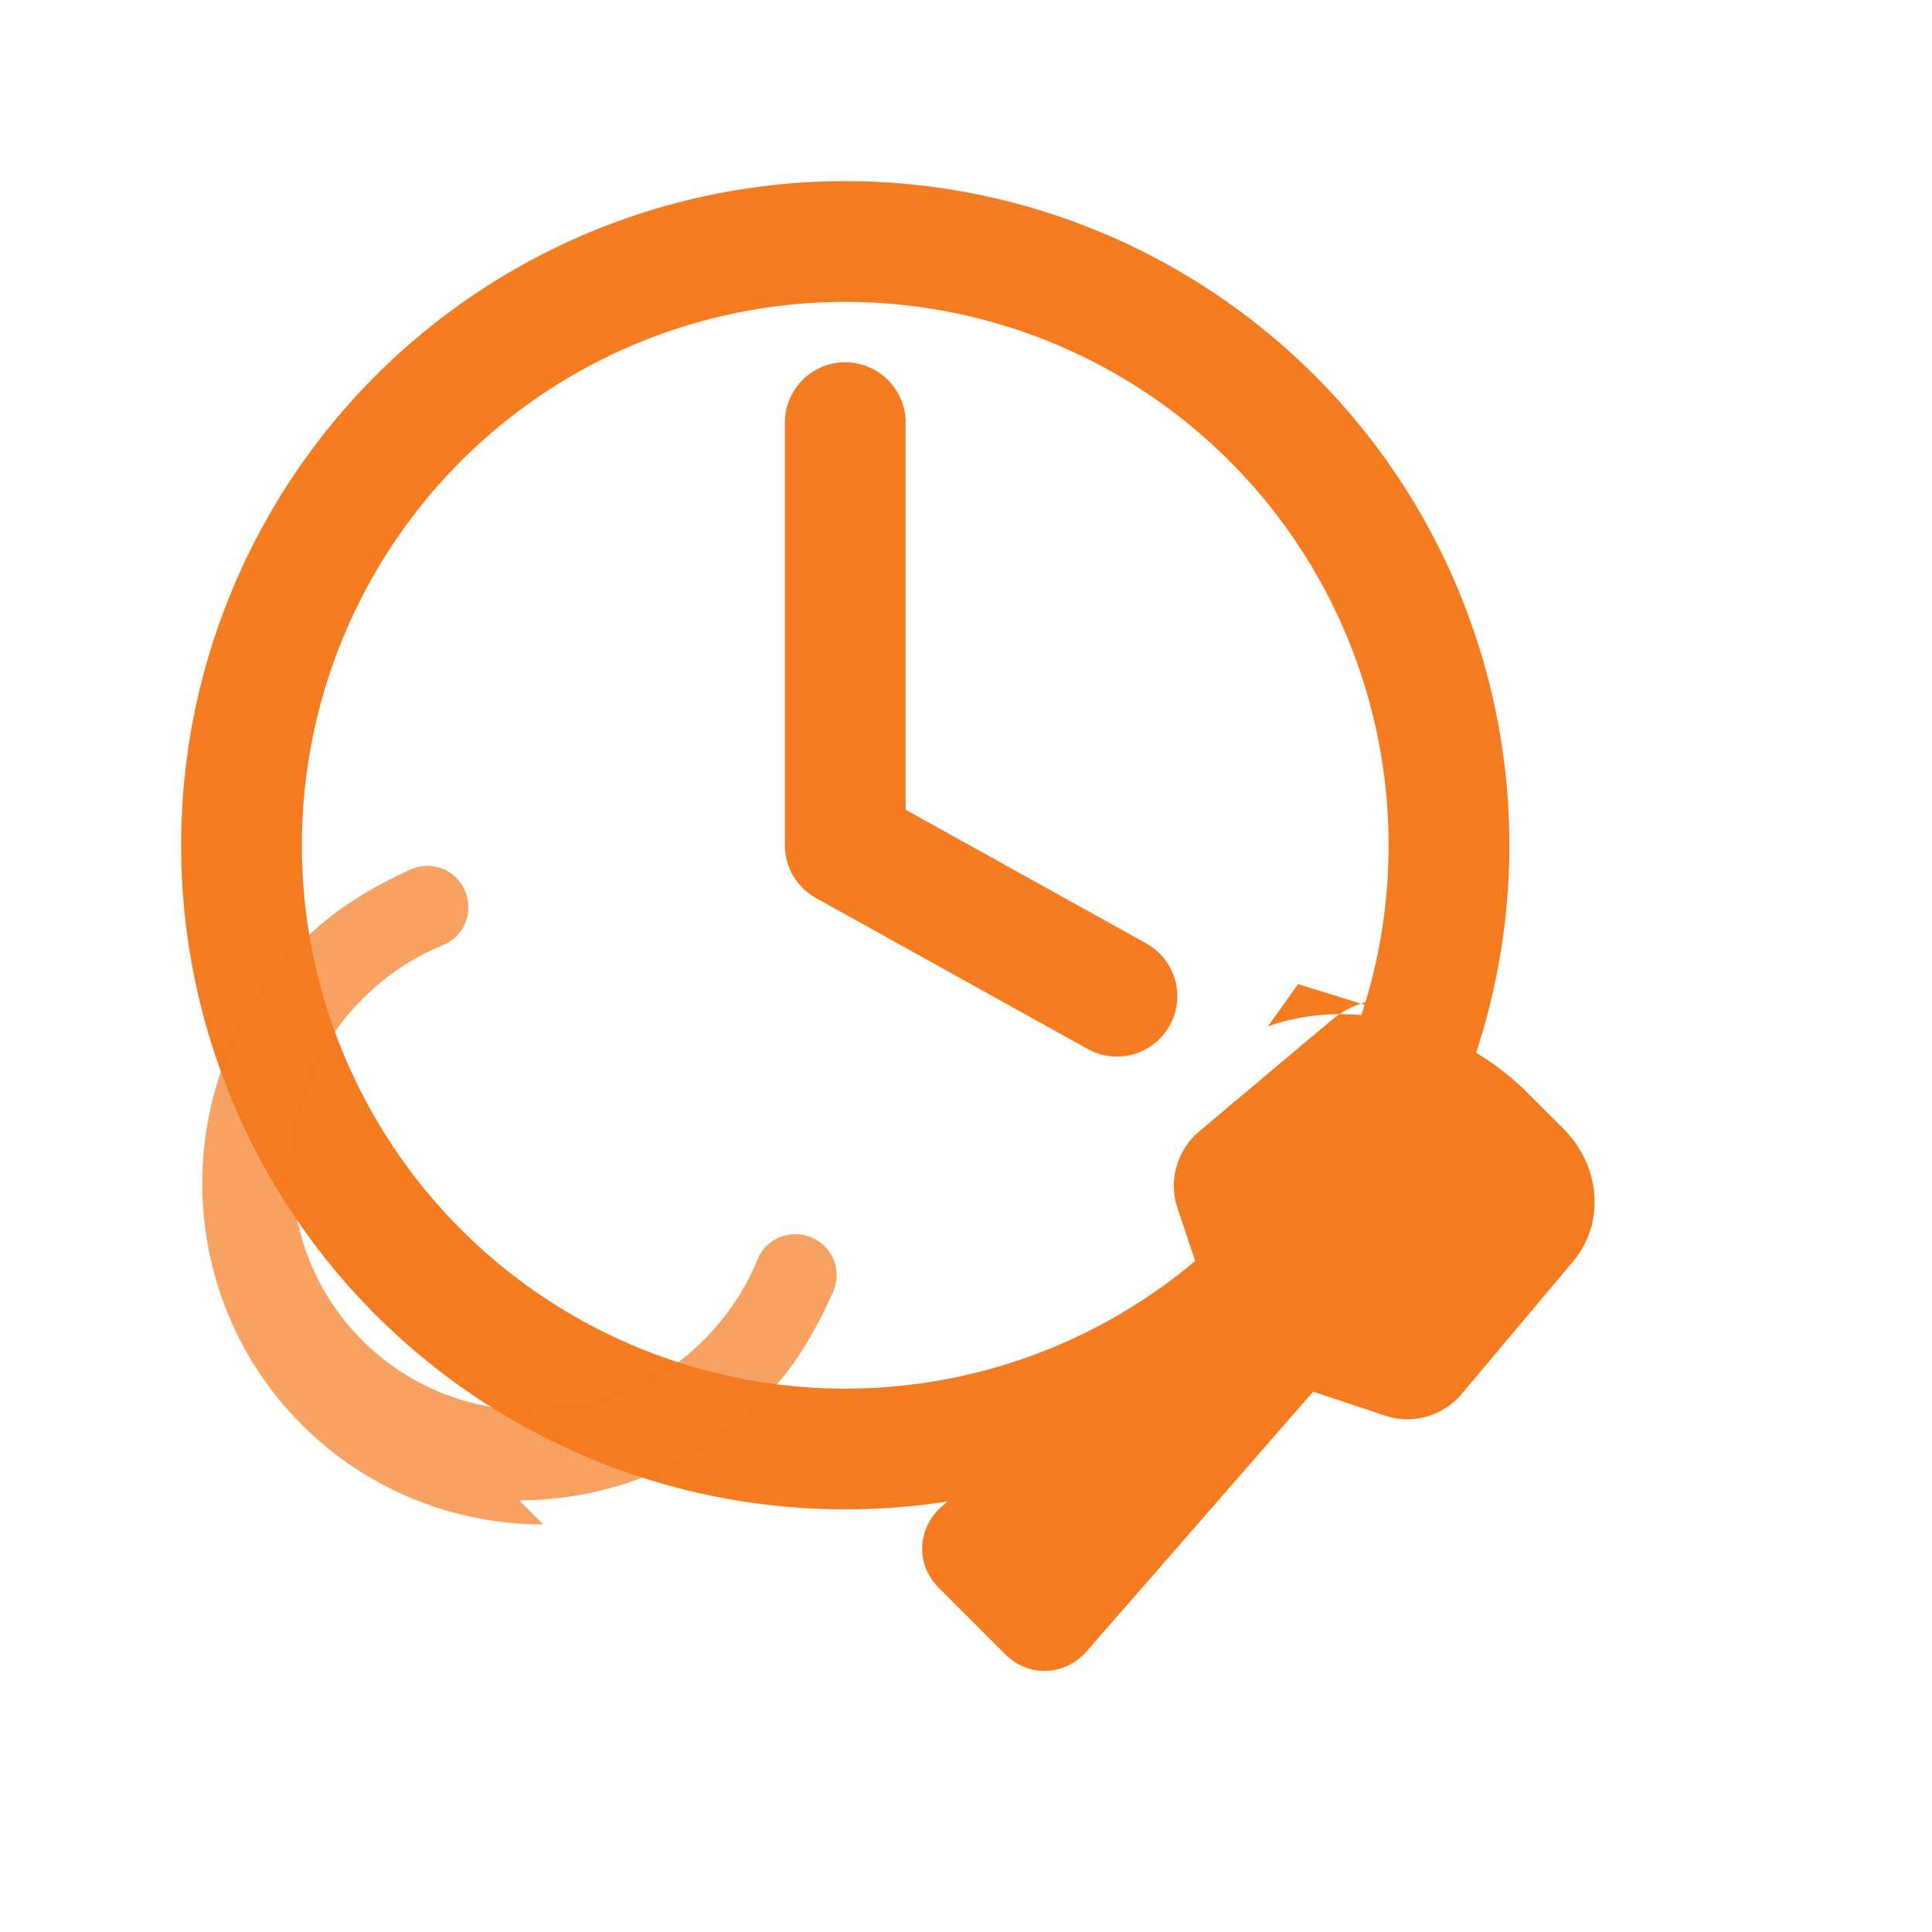 <svg xmlns="http://www.w3.org/2000/svg" viewBox="0 0 64 64">
  <defs>
    <style>
      .accent { fill: #f47b20; stroke: #f47b20; stroke-width: 0; }
      .stroke { fill: none; stroke: #f47b20; stroke-width: 4; stroke-linecap: round; stroke-linejoin: round; }
    </style>
  </defs>
  <circle class="stroke" cx="28" cy="28" r="20" />
  <path class="stroke" d="M28 14v14l9 5" />
  <path class="accent" d="M42 34c2.8-1 6.3-0.1 8.6 2.2l1.2 1.2c1.2 1.2 1.4 3.1 0.3 4.4l-3.7 4.4c-0.6 0.7-1.6 1-2.5 0.7l-2.4-0.8-7.5 8.6c-0.7 0.8-1.9 0.9-2.7 0.1l-2.2-2.2c-0.8-0.8-0.7-2 0.1-2.7l8.6-7.5-0.8-2.4c-0.3-0.9 0-1.9 0.7-2.5l4.4-3.7c1.3-1.1 3.3-0.9 4.4 0.3l0.3 0.3-5.8-1.8z" />
  <path class="accent" d="M18 50.5c-2.9 0-5.8-1.1-8-3.3-4.4-4.4-4.4-11.6 0-16 1.1-1.1 2.3-1.8 3.6-2.4 0.7-0.3 1.5 0 1.8 0.7s0 1.5-0.7 1.8c-1 0.4-1.9 1-2.7 1.8-3.1 3.1-3.1 8.2 0 11.3 3.1 3.1 8.2 3.1 11.3 0 0.8-0.8 1.4-1.7 1.8-2.7 0.3-0.7 1.1-1 1.8-0.7 0.7 0.3 1 1.1 0.7 1.8-0.6 1.3-1.3 2.6-2.4 3.6-2.2 2.2-5.1 3.3-8 3.3z" opacity=".7" />
</svg>

